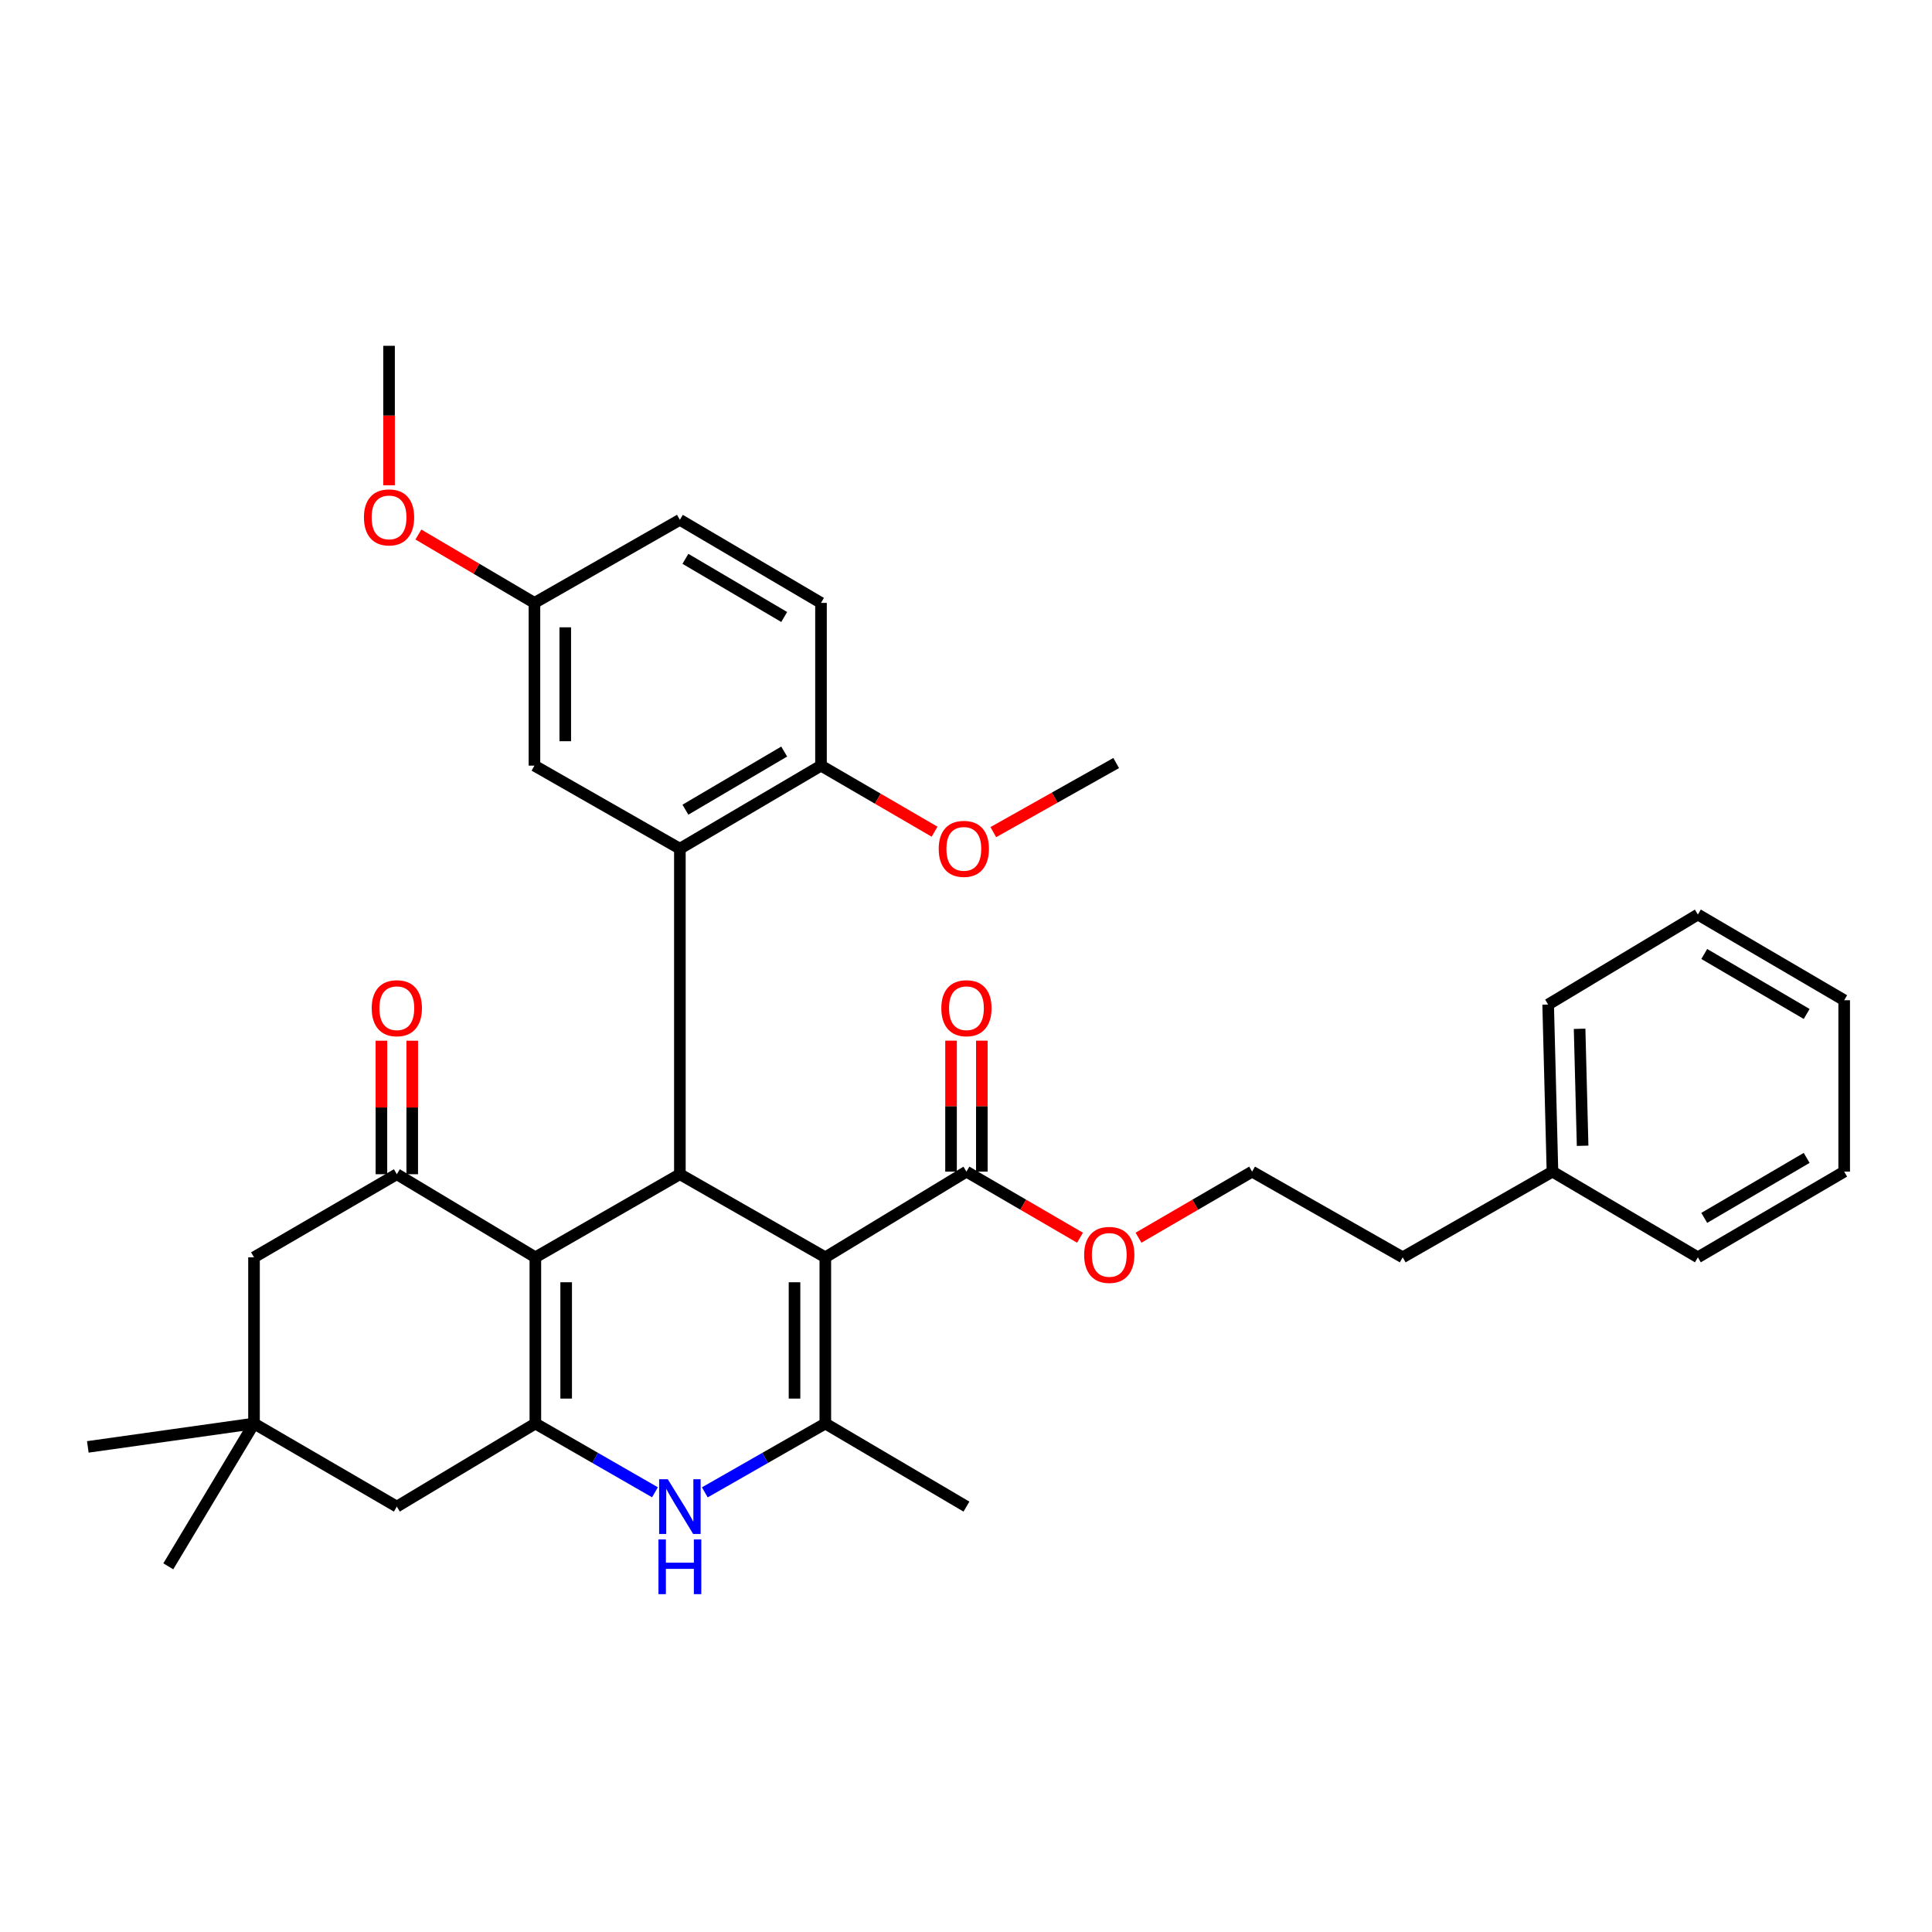<?xml version='1.0' encoding='iso-8859-1'?>
<svg version='1.1' baseProfile='full'
              xmlns='http://www.w3.org/2000/svg'
                      xmlns:rdkit='http://www.rdkit.org/xml'
                      xmlns:xlink='http://www.w3.org/1999/xlink'
                  xml:space='preserve'
width='1000px' height='1000px' viewBox='0 0 1000 1000'>
<!-- END OF HEADER -->
<rect style='opacity:1.0;fill:#FFFFFF;stroke:none' width='1000' height='1000' x='0' y='0'> </rect>
<path class='bond-1' d='M 427.188,650.787 L 351.905,607.772' style='fill:none;fill-rule:evenodd;stroke:#000000;stroke-width:6px;stroke-linecap:butt;stroke-linejoin:miter;stroke-opacity:1' />
<path class='bond-3' d='M 427.188,650.787 L 427.188,736.809' style='fill:none;fill-rule:evenodd;stroke:#000000;stroke-width:6px;stroke-linecap:butt;stroke-linejoin:miter;stroke-opacity:1' />
<path class='bond-3' d='M 411.24,663.691 L 411.24,723.906' style='fill:none;fill-rule:evenodd;stroke:#000000;stroke-width:6px;stroke-linecap:butt;stroke-linejoin:miter;stroke-opacity:1' />
<path class='bond-7' d='M 427.188,650.787 L 500.23,606.434' style='fill:none;fill-rule:evenodd;stroke:#000000;stroke-width:6px;stroke-linecap:butt;stroke-linejoin:miter;stroke-opacity:1' />
<path class='bond-0' d='M 277.1,650.787 L 351.905,607.772' style='fill:none;fill-rule:evenodd;stroke:#000000;stroke-width:6px;stroke-linecap:butt;stroke-linejoin:miter;stroke-opacity:1' />
<path class='bond-6' d='M 277.1,650.787 L 205.396,607.772' style='fill:none;fill-rule:evenodd;stroke:#000000;stroke-width:6px;stroke-linecap:butt;stroke-linejoin:miter;stroke-opacity:1' />
<path class='bond-34' d='M 277.1,650.787 L 277.1,736.809' style='fill:none;fill-rule:evenodd;stroke:#000000;stroke-width:6px;stroke-linecap:butt;stroke-linejoin:miter;stroke-opacity:1' />
<path class='bond-34' d='M 293.048,663.691 L 293.048,723.906' style='fill:none;fill-rule:evenodd;stroke:#000000;stroke-width:6px;stroke-linecap:butt;stroke-linejoin:miter;stroke-opacity:1' />
<path class='bond-5' d='M 351.905,607.772 L 351.905,439.29' style='fill:none;fill-rule:evenodd;stroke:#000000;stroke-width:6px;stroke-linecap:butt;stroke-linejoin:miter;stroke-opacity:1' />
<path class='bond-2' d='M 277.1,736.809 L 308.054,754.605' style='fill:none;fill-rule:evenodd;stroke:#000000;stroke-width:6px;stroke-linecap:butt;stroke-linejoin:miter;stroke-opacity:1' />
<path class='bond-2' d='M 308.054,754.605 L 339.008,772.401' style='fill:none;fill-rule:evenodd;stroke:#0000FF;stroke-width:6px;stroke-linecap:butt;stroke-linejoin:miter;stroke-opacity:1' />
<path class='bond-8' d='M 277.1,736.809 L 205.396,779.816' style='fill:none;fill-rule:evenodd;stroke:#000000;stroke-width:6px;stroke-linecap:butt;stroke-linejoin:miter;stroke-opacity:1' />
<path class='bond-4' d='M 427.188,736.809 L 396,754.626' style='fill:none;fill-rule:evenodd;stroke:#000000;stroke-width:6px;stroke-linecap:butt;stroke-linejoin:miter;stroke-opacity:1' />
<path class='bond-4' d='M 396,754.626 L 364.812,772.442' style='fill:none;fill-rule:evenodd;stroke:#0000FF;stroke-width:6px;stroke-linecap:butt;stroke-linejoin:miter;stroke-opacity:1' />
<path class='bond-18' d='M 427.188,736.809 L 500.23,779.816' style='fill:none;fill-rule:evenodd;stroke:#000000;stroke-width:6px;stroke-linecap:butt;stroke-linejoin:miter;stroke-opacity:1' />
<path class='bond-11' d='M 351.905,439.29 L 424.947,396.292' style='fill:none;fill-rule:evenodd;stroke:#000000;stroke-width:6px;stroke-linecap:butt;stroke-linejoin:miter;stroke-opacity:1' />
<path class='bond-11' d='M 354.771,419.097 L 405.9,388.998' style='fill:none;fill-rule:evenodd;stroke:#000000;stroke-width:6px;stroke-linecap:butt;stroke-linejoin:miter;stroke-opacity:1' />
<path class='bond-12' d='M 351.905,439.29 L 276.63,396.292' style='fill:none;fill-rule:evenodd;stroke:#000000;stroke-width:6px;stroke-linecap:butt;stroke-linejoin:miter;stroke-opacity:1' />
<path class='bond-10' d='M 205.396,607.772 L 131.476,650.787' style='fill:none;fill-rule:evenodd;stroke:#000000;stroke-width:6px;stroke-linecap:butt;stroke-linejoin:miter;stroke-opacity:1' />
<path class='bond-13' d='M 213.37,607.772 L 213.37,573.225' style='fill:none;fill-rule:evenodd;stroke:#000000;stroke-width:6px;stroke-linecap:butt;stroke-linejoin:miter;stroke-opacity:1' />
<path class='bond-13' d='M 213.37,573.225 L 213.37,538.678' style='fill:none;fill-rule:evenodd;stroke:#FF0000;stroke-width:6px;stroke-linecap:butt;stroke-linejoin:miter;stroke-opacity:1' />
<path class='bond-13' d='M 197.422,607.772 L 197.422,573.225' style='fill:none;fill-rule:evenodd;stroke:#000000;stroke-width:6px;stroke-linecap:butt;stroke-linejoin:miter;stroke-opacity:1' />
<path class='bond-13' d='M 197.422,573.225 L 197.422,538.678' style='fill:none;fill-rule:evenodd;stroke:#FF0000;stroke-width:6px;stroke-linecap:butt;stroke-linejoin:miter;stroke-opacity:1' />
<path class='bond-14' d='M 508.204,606.434 L 508.204,572.539' style='fill:none;fill-rule:evenodd;stroke:#000000;stroke-width:6px;stroke-linecap:butt;stroke-linejoin:miter;stroke-opacity:1' />
<path class='bond-14' d='M 508.204,572.539 L 508.204,538.644' style='fill:none;fill-rule:evenodd;stroke:#FF0000;stroke-width:6px;stroke-linecap:butt;stroke-linejoin:miter;stroke-opacity:1' />
<path class='bond-14' d='M 492.256,606.434 L 492.256,572.539' style='fill:none;fill-rule:evenodd;stroke:#000000;stroke-width:6px;stroke-linecap:butt;stroke-linejoin:miter;stroke-opacity:1' />
<path class='bond-14' d='M 492.256,572.539 L 492.256,538.644' style='fill:none;fill-rule:evenodd;stroke:#FF0000;stroke-width:6px;stroke-linecap:butt;stroke-linejoin:miter;stroke-opacity:1' />
<path class='bond-17' d='M 500.23,606.434 L 529.621,623.537' style='fill:none;fill-rule:evenodd;stroke:#000000;stroke-width:6px;stroke-linecap:butt;stroke-linejoin:miter;stroke-opacity:1' />
<path class='bond-17' d='M 529.621,623.537 L 559.011,640.64' style='fill:none;fill-rule:evenodd;stroke:#FF0000;stroke-width:6px;stroke-linecap:butt;stroke-linejoin:miter;stroke-opacity:1' />
<path class='bond-9' d='M 205.396,779.816 L 131.476,736.809' style='fill:none;fill-rule:evenodd;stroke:#000000;stroke-width:6px;stroke-linecap:butt;stroke-linejoin:miter;stroke-opacity:1' />
<path class='bond-24' d='M 131.476,736.809 L 87.114,810.728' style='fill:none;fill-rule:evenodd;stroke:#000000;stroke-width:6px;stroke-linecap:butt;stroke-linejoin:miter;stroke-opacity:1' />
<path class='bond-25' d='M 131.476,736.809 L 45.455,748.912' style='fill:none;fill-rule:evenodd;stroke:#000000;stroke-width:6px;stroke-linecap:butt;stroke-linejoin:miter;stroke-opacity:1' />
<path class='bond-35' d='M 131.476,736.809 L 131.476,650.787' style='fill:none;fill-rule:evenodd;stroke:#000000;stroke-width:6px;stroke-linecap:butt;stroke-linejoin:miter;stroke-opacity:1' />
<path class='bond-15' d='M 424.947,396.292 L 424.947,312.06' style='fill:none;fill-rule:evenodd;stroke:#000000;stroke-width:6px;stroke-linecap:butt;stroke-linejoin:miter;stroke-opacity:1' />
<path class='bond-20' d='M 424.947,396.292 L 454.342,413.389' style='fill:none;fill-rule:evenodd;stroke:#000000;stroke-width:6px;stroke-linecap:butt;stroke-linejoin:miter;stroke-opacity:1' />
<path class='bond-20' d='M 454.342,413.389 L 483.737,430.485' style='fill:none;fill-rule:evenodd;stroke:#FF0000;stroke-width:6px;stroke-linecap:butt;stroke-linejoin:miter;stroke-opacity:1' />
<path class='bond-16' d='M 276.63,396.292 L 276.63,312.06' style='fill:none;fill-rule:evenodd;stroke:#000000;stroke-width:6px;stroke-linecap:butt;stroke-linejoin:miter;stroke-opacity:1' />
<path class='bond-16' d='M 292.578,383.657 L 292.578,324.695' style='fill:none;fill-rule:evenodd;stroke:#000000;stroke-width:6px;stroke-linecap:butt;stroke-linejoin:miter;stroke-opacity:1' />
<path class='bond-36' d='M 424.947,312.06 L 351.905,269.054' style='fill:none;fill-rule:evenodd;stroke:#000000;stroke-width:6px;stroke-linecap:butt;stroke-linejoin:miter;stroke-opacity:1' />
<path class='bond-36' d='M 405.899,319.352 L 354.769,289.247' style='fill:none;fill-rule:evenodd;stroke:#000000;stroke-width:6px;stroke-linecap:butt;stroke-linejoin:miter;stroke-opacity:1' />
<path class='bond-19' d='M 276.63,312.06 L 351.905,269.054' style='fill:none;fill-rule:evenodd;stroke:#000000;stroke-width:6px;stroke-linecap:butt;stroke-linejoin:miter;stroke-opacity:1' />
<path class='bond-22' d='M 276.63,312.06 L 246.593,294.361' style='fill:none;fill-rule:evenodd;stroke:#000000;stroke-width:6px;stroke-linecap:butt;stroke-linejoin:miter;stroke-opacity:1' />
<path class='bond-22' d='M 246.593,294.361 L 216.557,276.663' style='fill:none;fill-rule:evenodd;stroke:#FF0000;stroke-width:6px;stroke-linecap:butt;stroke-linejoin:miter;stroke-opacity:1' />
<path class='bond-21' d='M 589.288,640.642 L 618.687,623.538' style='fill:none;fill-rule:evenodd;stroke:#FF0000;stroke-width:6px;stroke-linecap:butt;stroke-linejoin:miter;stroke-opacity:1' />
<path class='bond-21' d='M 618.687,623.538 L 648.086,606.434' style='fill:none;fill-rule:evenodd;stroke:#000000;stroke-width:6px;stroke-linecap:butt;stroke-linejoin:miter;stroke-opacity:1' />
<path class='bond-27' d='M 514.137,430.708 L 545.937,412.827' style='fill:none;fill-rule:evenodd;stroke:#FF0000;stroke-width:6px;stroke-linecap:butt;stroke-linejoin:miter;stroke-opacity:1' />
<path class='bond-27' d='M 545.937,412.827 L 577.738,394.946' style='fill:none;fill-rule:evenodd;stroke:#000000;stroke-width:6px;stroke-linecap:butt;stroke-linejoin:miter;stroke-opacity:1' />
<path class='bond-26' d='M 648.086,606.434 L 726.037,650.787' style='fill:none;fill-rule:evenodd;stroke:#000000;stroke-width:6px;stroke-linecap:butt;stroke-linejoin:miter;stroke-opacity:1' />
<path class='bond-28' d='M 201.373,251.178 L 201.373,215.085' style='fill:none;fill-rule:evenodd;stroke:#FF0000;stroke-width:6px;stroke-linecap:butt;stroke-linejoin:miter;stroke-opacity:1' />
<path class='bond-28' d='M 201.373,215.085 L 201.373,178.991' style='fill:none;fill-rule:evenodd;stroke:#000000;stroke-width:6px;stroke-linecap:butt;stroke-linejoin:miter;stroke-opacity:1' />
<path class='bond-23' d='M 803.553,606.434 L 726.037,650.787' style='fill:none;fill-rule:evenodd;stroke:#000000;stroke-width:6px;stroke-linecap:butt;stroke-linejoin:miter;stroke-opacity:1' />
<path class='bond-29' d='M 803.553,606.434 L 801.32,519.943' style='fill:none;fill-rule:evenodd;stroke:#000000;stroke-width:6px;stroke-linecap:butt;stroke-linejoin:miter;stroke-opacity:1' />
<path class='bond-29' d='M 819.161,593.049 L 817.598,532.505' style='fill:none;fill-rule:evenodd;stroke:#000000;stroke-width:6px;stroke-linecap:butt;stroke-linejoin:miter;stroke-opacity:1' />
<path class='bond-30' d='M 803.553,606.434 L 878.819,650.787' style='fill:none;fill-rule:evenodd;stroke:#000000;stroke-width:6px;stroke-linecap:butt;stroke-linejoin:miter;stroke-opacity:1' />
<path class='bond-32' d='M 801.32,519.943 L 878.819,473.366' style='fill:none;fill-rule:evenodd;stroke:#000000;stroke-width:6px;stroke-linecap:butt;stroke-linejoin:miter;stroke-opacity:1' />
<path class='bond-31' d='M 878.819,650.787 L 954.545,606.434' style='fill:none;fill-rule:evenodd;stroke:#000000;stroke-width:6px;stroke-linecap:butt;stroke-linejoin:miter;stroke-opacity:1' />
<path class='bond-31' d='M 882.118,630.373 L 935.126,599.326' style='fill:none;fill-rule:evenodd;stroke:#000000;stroke-width:6px;stroke-linecap:butt;stroke-linejoin:miter;stroke-opacity:1' />
<path class='bond-33' d='M 954.545,606.434 L 954.545,517.719' style='fill:none;fill-rule:evenodd;stroke:#000000;stroke-width:6px;stroke-linecap:butt;stroke-linejoin:miter;stroke-opacity:1' />
<path class='bond-37' d='M 878.819,473.366 L 954.545,517.719' style='fill:none;fill-rule:evenodd;stroke:#000000;stroke-width:6px;stroke-linecap:butt;stroke-linejoin:miter;stroke-opacity:1' />
<path class='bond-37' d='M 882.118,493.78 L 935.126,524.827' style='fill:none;fill-rule:evenodd;stroke:#000000;stroke-width:6px;stroke-linecap:butt;stroke-linejoin:miter;stroke-opacity:1' />
<path  class='atom-5' d='M 345.645 765.656
L 354.925 780.656
Q 355.845 782.136, 357.325 784.816
Q 358.805 787.496, 358.885 787.656
L 358.885 765.656
L 362.645 765.656
L 362.645 793.976
L 358.765 793.976
L 348.805 777.576
Q 347.645 775.656, 346.405 773.456
Q 345.205 771.256, 344.845 770.576
L 344.845 793.976
L 341.165 793.976
L 341.165 765.656
L 345.645 765.656
' fill='#0000FF'/>
<path  class='atom-5' d='M 340.825 796.808
L 344.665 796.808
L 344.665 808.848
L 359.145 808.848
L 359.145 796.808
L 362.985 796.808
L 362.985 825.128
L 359.145 825.128
L 359.145 812.048
L 344.665 812.048
L 344.665 825.128
L 340.825 825.128
L 340.825 796.808
' fill='#0000FF'/>
<path  class='atom-14' d='M 192.396 521.848
Q 192.396 515.048, 195.756 511.248
Q 199.116 507.448, 205.396 507.448
Q 211.676 507.448, 215.036 511.248
Q 218.396 515.048, 218.396 521.848
Q 218.396 528.728, 214.996 532.648
Q 211.596 536.528, 205.396 536.528
Q 199.156 536.528, 195.756 532.648
Q 192.396 528.768, 192.396 521.848
M 205.396 533.328
Q 209.716 533.328, 212.036 530.448
Q 214.396 527.528, 214.396 521.848
Q 214.396 516.288, 212.036 513.488
Q 209.716 510.648, 205.396 510.648
Q 201.076 510.648, 198.716 513.448
Q 196.396 516.248, 196.396 521.848
Q 196.396 527.568, 198.716 530.448
Q 201.076 533.328, 205.396 533.328
' fill='#FF0000'/>
<path  class='atom-15' d='M 487.23 521.848
Q 487.23 515.048, 490.59 511.248
Q 493.95 507.448, 500.23 507.448
Q 506.51 507.448, 509.87 511.248
Q 513.23 515.048, 513.23 521.848
Q 513.23 528.728, 509.83 532.648
Q 506.43 536.528, 500.23 536.528
Q 493.99 536.528, 490.59 532.648
Q 487.23 528.768, 487.23 521.848
M 500.23 533.328
Q 504.55 533.328, 506.87 530.448
Q 509.23 527.528, 509.23 521.848
Q 509.23 516.288, 506.87 513.488
Q 504.55 510.648, 500.23 510.648
Q 495.91 510.648, 493.55 513.448
Q 491.23 516.248, 491.23 521.848
Q 491.23 527.568, 493.55 530.448
Q 495.91 533.328, 500.23 533.328
' fill='#FF0000'/>
<path  class='atom-18' d='M 561.149 649.53
Q 561.149 642.73, 564.509 638.93
Q 567.869 635.13, 574.149 635.13
Q 580.429 635.13, 583.789 638.93
Q 587.149 642.73, 587.149 649.53
Q 587.149 656.41, 583.749 660.33
Q 580.349 664.21, 574.149 664.21
Q 567.909 664.21, 564.509 660.33
Q 561.149 656.45, 561.149 649.53
M 574.149 661.01
Q 578.469 661.01, 580.789 658.13
Q 583.149 655.21, 583.149 649.53
Q 583.149 643.97, 580.789 641.17
Q 578.469 638.33, 574.149 638.33
Q 569.829 638.33, 567.469 641.13
Q 565.149 643.93, 565.149 649.53
Q 565.149 655.25, 567.469 658.13
Q 569.829 661.01, 574.149 661.01
' fill='#FF0000'/>
<path  class='atom-21' d='M 485.875 439.37
Q 485.875 432.57, 489.235 428.77
Q 492.595 424.97, 498.875 424.97
Q 505.155 424.97, 508.515 428.77
Q 511.875 432.57, 511.875 439.37
Q 511.875 446.25, 508.475 450.17
Q 505.075 454.05, 498.875 454.05
Q 492.635 454.05, 489.235 450.17
Q 485.875 446.29, 485.875 439.37
M 498.875 450.85
Q 503.195 450.85, 505.515 447.97
Q 507.875 445.05, 507.875 439.37
Q 507.875 433.81, 505.515 431.01
Q 503.195 428.17, 498.875 428.17
Q 494.555 428.17, 492.195 430.97
Q 489.875 433.77, 489.875 439.37
Q 489.875 445.09, 492.195 447.97
Q 494.555 450.85, 498.875 450.85
' fill='#FF0000'/>
<path  class='atom-23' d='M 188.373 267.796
Q 188.373 260.996, 191.733 257.196
Q 195.093 253.396, 201.373 253.396
Q 207.653 253.396, 211.013 257.196
Q 214.373 260.996, 214.373 267.796
Q 214.373 274.676, 210.973 278.596
Q 207.573 282.476, 201.373 282.476
Q 195.133 282.476, 191.733 278.596
Q 188.373 274.716, 188.373 267.796
M 201.373 279.276
Q 205.693 279.276, 208.013 276.396
Q 210.373 273.476, 210.373 267.796
Q 210.373 262.236, 208.013 259.436
Q 205.693 256.596, 201.373 256.596
Q 197.053 256.596, 194.693 259.396
Q 192.373 262.196, 192.373 267.796
Q 192.373 273.516, 194.693 276.396
Q 197.053 279.276, 201.373 279.276
' fill='#FF0000'/>
</svg>
